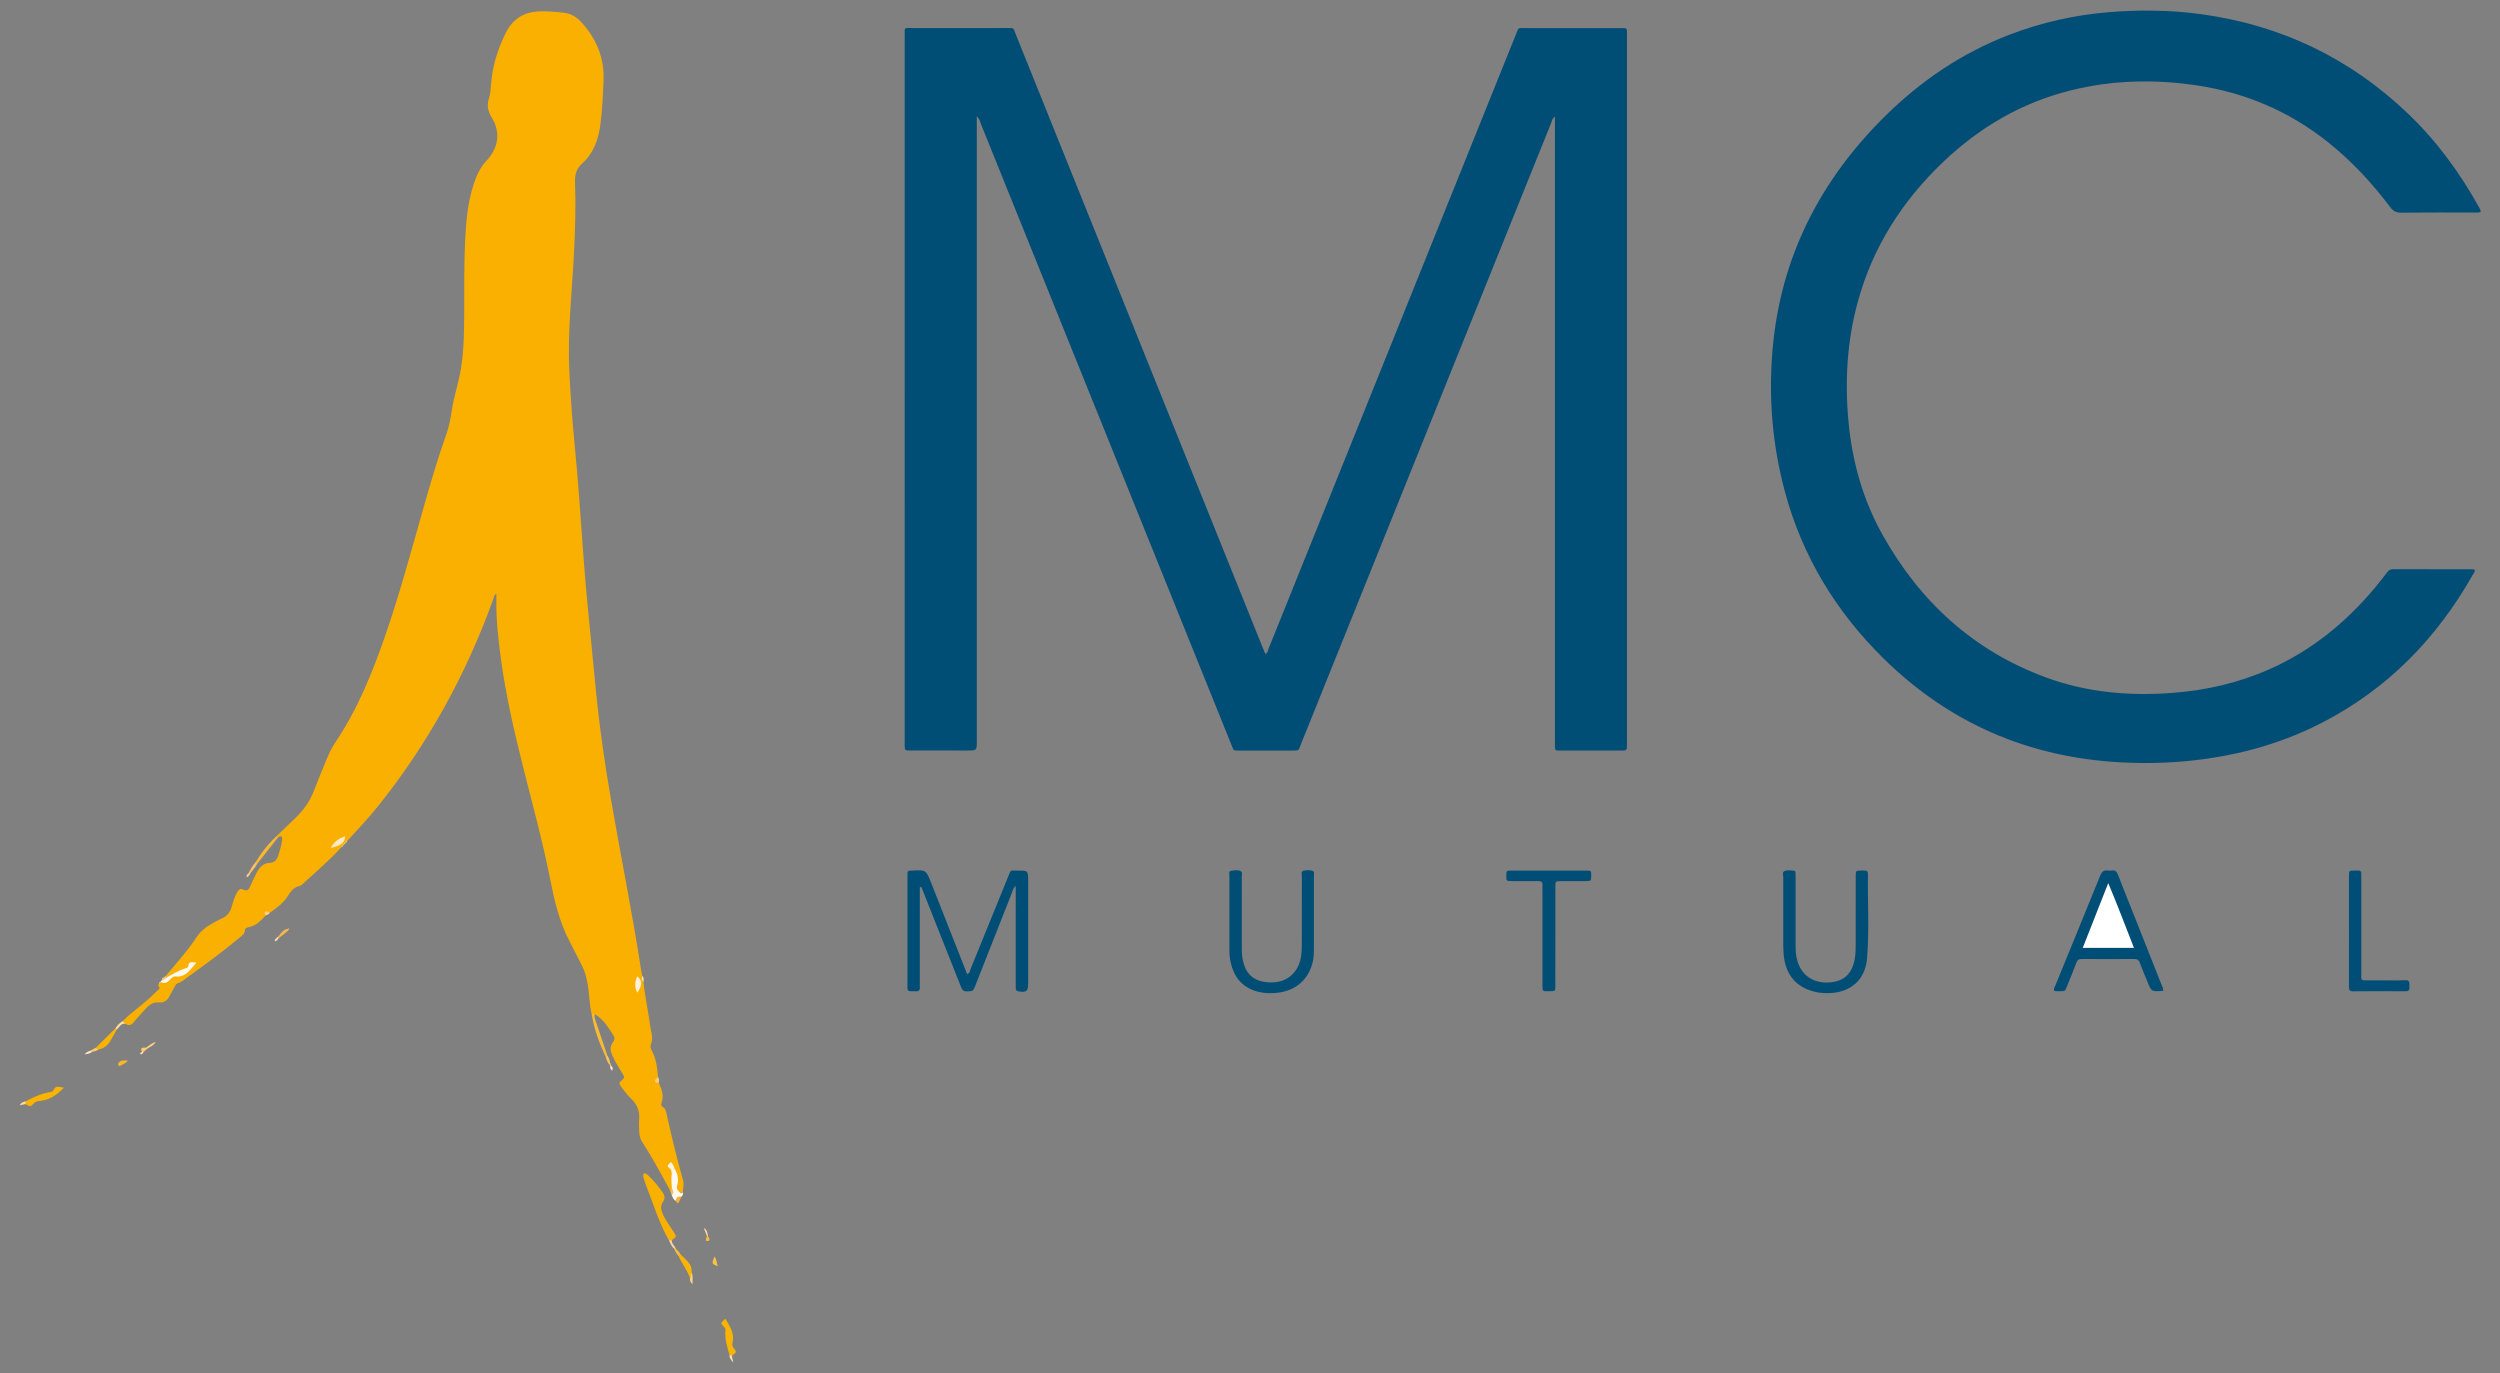 <?xml version="1.0" encoding="utf-8"?>
<!-- Generator: Adobe Illustrator 25.2.1, SVG Export Plug-In . SVG Version: 6.00 Build 0)  -->
<svg version="1.1" id="Capa_1" xmlns="http://www.w3.org/2000/svg" xmlns:xlink="http://www.w3.org/1999/xlink" x="0px" y="0px"
	 viewBox="0 0 1049.69 576.56" style="enable-background:new 0 0 1049.69 576.56;" xml:space="preserve">
<rect x="0" y="0" width="1049.69" height="576.56" fill="#808080" stroke="none"/>
<style type="text/css">
	.st0{fill:#004D76;}
	.st1{fill:#F9B000;}
	.st2{fill:#004E76;}
	.st3{fill:#004E77;}
	.st4{fill:#F9B100;}
	.st5{fill:#F9B401;}
	.st6{fill:#F9B300;}
	.st7{fill:#FEFAF3;}
	.st8{fill:#FEF7EC;}
	.st9{fill:#F9BA33;}
	.st10{fill:#F9B305;}
	.st11{fill:#F9B406;}
	.st12{fill:#F9B82E;}
	.st13{fill:#FABF46;}
	.st14{fill:#FAB84B;}
	.st15{fill:#FAB827;}
	.st16{fill:#FBBF5F;}
	.st17{fill:#F9B134;}
	.st18{fill:#FDDBAA;}
	.st19{fill:#FAD188;}
	.st20{fill:#FCCF8C;}
	.st21{fill:#FCCB6B;}
	.st22{fill:#F9CD7D;}
	.st23{fill:#FCD69E;}
	.st24{fill:#FAC96E;}
	.st25{fill:#F9C359;}
	.st26{fill:#FABD3C;}
	.st27{fill:#FDD8A5;}
	.st28{fill:#FEE6C6;}
	.st29{fill:#FACF83;}
	.st30{fill:#FCDAA8;}
	.st31{fill:#F9BC3F;}
	.st32{fill:#FCD9A3;}
	.st33{fill:#FEDEB2;}
	.st34{fill:#FEE5C4;}
	.st35{fill:#FAC35D;}
	.st36{fill:#FDD499;}
	.st37{fill:#FDE7C6;}
	.st38{fill:#FEF0D9;}
	.st39{fill:#FBC577;}
	.st40{fill:#FDE8C5;}
	.st41{fill:#FEF3E1;}
	.st42{fill:#FFFFFF;}
</style>
<g>
	<path class="st0" d="M410.13,48.77c0,1.46,0,2.52,0,3.59c0,86.3,0,172.6,0,258.91c0,3.84,0,3.85-3.94,3.85
		c-8.06,0-16.12,0.01-24.18-0.01c-2.11-0.01-2.11-0.05-2.16-2.08c-0.02-0.59,0-1.18,0-1.77c0-98.59,0-197.18,0.01-295.77
		c0-4.37-0.54-3.7,3.76-3.71c13.07-0.03,26.15-0.01,39.22-0.01c3.13,0,2.55-0.13,3.57,2.43c30.69,76.19,61.37,152.38,92.04,228.58
		c3.88,9.65,7.77,19.3,11.65,28.95c0.36,0.9,0.74,1.8,1.17,2.82c1.11-0.43,1.08-1.45,1.36-2.16
		c16.67-41.32,33.31-82.65,49.94-123.97c17.99-44.7,35.98-89.4,53.98-134.09c1.16-2.87,0.63-2.53,3.79-2.53
		c13.27-0.01,26.54,0,39.81,0c0.59,0,1.18,0.02,1.77,0c0.88-0.03,1.22,0.43,1.2,1.27c-0.01,0.69,0,1.38,0,2.06
		c0,98.88,0,197.77,0,296.65c0,0.29,0,0.59,0,0.88c-0.03,2.43-0.03,2.45-2.37,2.47c-2.26,0.02-4.52,0.01-6.78,0.01
		c-6,0-11.99,0.01-17.99,0c-3.55-0.01-3.05,0.25-3.09-3.22c-0.01-0.49,0-0.98,0-1.47c0-85.42,0-170.83,0-256.25
		c0-1.67,0-3.34,0-5.27c-1.2,0.81-1.31,2.02-1.71,3c-9.44,23.39-18.86,46.78-28.28,70.18c-25.52,63.36-51.03,126.71-76.55,190.06
		c-1.3,3.23-0.48,2.97-4.39,2.98c-6.98,0.01-13.96,0.01-20.94,0c-3.53-0.01-2.88,0.29-4.17-2.9
		c-15.55-38.49-31.07-76.99-46.6-115.48c-19.49-48.33-38.99-96.65-58.49-144.97C411.41,50.86,411.23,49.87,410.13,48.77z"/>
	<path class="st1" d="M281.46,500.04c-3.79-6.97-7.54-13.96-11.85-20.63c-0.88-1.36-1.2-2.88-1.23-4.47c-0.03-1.67-0.15-3.34-0.01-5
		c0.29-3.49-0.9-6.27-3.41-8.67c-1.48-1.41-2.76-3.06-3.97-4.71c-1.3-1.76-1.24-1.85,0.45-3.31c0.66-0.57,0.72-1.1,0.32-1.78
		c-0.7-1.18-1.39-2.36-2.12-3.53c-0.93-1.5-1.79-3.03-2.5-4.65c-0.82-1.87-1.25-3.67,0.12-5.52c0.59-0.79,1.06-1.81,0.46-2.75
		c-2.2-3.46-4.26-7.06-7.99-9.19c-0.45,0.27-0.89,0.28-1.3-0.08c-1.01-4.21-0.94-8.57-1.74-12.82c-0.51-2.72-1.19-5.35-2.49-7.81
		c-1.74-3.3-3.36-6.66-5.09-9.96c-4.29-8.18-6.33-17.03-8.11-26.02c-3.22-16.26-7.64-32.25-11.66-48.33
		c-3.66-14.66-7.04-29.38-9.04-44.37c-1.07-8.07-2.01-16.17-1.89-24.34c0.01-0.88,0-1.76,0-2.95c-0.98,0.76-1.03,1.66-1.29,2.4
		c-11.42,31.66-27.4,60.78-48.48,87.06c-4.06,5.06-8.52,9.76-12.89,14.54c-0.15,0.25-0.33,0.48-0.59,0.62l0.01-0.01
		c-0.15,0.25-0.36,0.44-0.57,0.62l0-0.01c-0.18,0.21-0.39,0.4-0.57,0.61l0,0c-0.2,0.18-0.39,0.38-0.55,0.6
		c-5,5.51-10.63,10.35-16.12,15.34c-0.43,0.39-0.87,0.95-1.38,1.04c-2.61,0.46-3.94,2.35-5.2,4.36c-1.87,2.97-4.68,4.94-7.46,6.93
		c-0.71,0.22-1.61,0.15-1.79,1.17c-2.01,2.15-4.01,4.3-7.11,4.88c-0.66,0.12-1.51,0.38-1.54,1.16c-0.07,1.76-1.41,2.46-2.51,3.39
		c-7.5,6.32-15.46,12.02-23.4,17.77c-0.55,0.4-1.13,0.89-1.76,1.02c-1.13,0.24-1.57,1-2.01,1.91c-0.64,1.32-1.46,2.55-2.11,3.86
		c-0.89,1.8-2.36,2.64-4.28,2.48c-2.3-0.19-3.95,0.81-5.39,2.4c-1.77,1.96-3.61,3.87-5.27,5.93c-1.08,1.34-2.15,1.52-3.53,0.65
		c-0.21-0.53-1.55,0.06-1.12-1.12c4.05-4.09,8.97-7.18,12.99-11.31c0.54-0.56,1.11-1.1,1.71-1.59c0.76-0.62,1.18-1.19,0.15-1.95
		c-0.06-0.04,0.3-0.64,0.46-0.98c0.12-0.31,0.32-0.55,0.64-0.68l-0.04,0.08c4.16-2.49,9.64-2.5,13.02-6.92
		c-3.41,2.45-6.84,4.34-10.81,5.09c-0.18-0.25-0.18-0.51,0.02-0.75c4.3-5.24,8.94-10.21,12.65-15.9c1.74-2.66,3.97-4.55,6.68-6.01
		c1.38-0.75,2.73-1.58,4.17-2.19c2.28-0.97,3.53-2.69,4.18-5c0.59-2.07,1.16-4.16,2.28-6.04c0.62-1.05,1.31-1.7,2.6-1.04
		c1.39,0.71,2.18,0.09,2.76-1.2c0.88-1.97,1.77-3.95,2.77-5.86c1.18-2.24,2.72-4.09,5.56-4.2c1.94-0.08,2.93-1.27,3.52-3.02
		c0.76-2.24,1.39-4.51,1.66-6.85c0.14-1.22-0.46-1.63-1.6-1c-0.52,0.17-0.68-0.04-0.54-0.54c2.75-2.66,5.52-5.3,8.25-7.98
		c3.27-3.21,5.74-6.92,7.37-11.23c1.56-4.13,3.27-8.2,4.96-12.29c1.09-2.64,2.25-5.26,3.84-7.62c9.44-13.96,15.66-29.42,21.12-45.23
		c6.22-18.01,11.11-36.41,16.34-54.71c2.84-9.91,5.73-19.79,9.21-29.5c1.16-3.24,1.77-6.64,2.28-10.03
		c0.91-6.03,2.94-11.8,3.89-17.82c1.25-7.89,1.3-15.85,1.32-23.8c0.03-9.72-0.08-19.45,0.37-29.17c0.38-8.16,1.03-16.27,3.58-24.09
		c1.25-3.86,2.92-7.5,5.85-10.43c0.41-0.41,0.76-0.9,1.11-1.38c3.68-4.98,4-10.81,0.7-16.15c-1.6-2.58-2.23-5.17-1.24-8.11
		c0.7-2.06,0.77-4.22,0.94-6.38c0.57-7.31,2.72-14.15,5.93-20.77c3.05-6.28,7.82-9.27,14.66-9.43c3.45-0.08,6.87,0.2,10.28,0.65
		c2.83,0.37,5.16,1.86,7.06,3.95c6.35,6.99,9.7,15.09,9.26,24.67c-0.29,6.28-0.5,12.57-1.4,18.79c-0.87,6.04-2.84,11.6-7.6,15.84
		c-2.23,1.98-3.08,4.5-2.97,7.63c0.37,10.21,0.06,20.42-0.47,30.63c-0.84,16.27-2.71,32.5-1.92,48.84
		c0.48,9.81,1.13,19.6,2.08,29.37c0.76,7.82,1.44,15.64,2.03,23.47c1.24,16.44,2.23,32.91,3.93,49.32
		c1.13,10.93,2.09,21.89,3.19,32.82c1.48,14.75,3.58,29.41,6.1,44.02c4.16,24.17,9.07,48.21,12.8,72.46
		c0.13,0.87,0.36,1.73,0.54,2.59c0.5,0.78,0.01,1.73,0.45,2.52c0.65,6.02,1.94,11.95,2.76,17.94c0.38,2.75,1.55,5.47,0.34,8.34
		c-0.38,0.9,0.11,1.95,0.56,2.82c1.75,3.39,2.16,7.06,2.45,10.78c0.13,0.83-0.62,1.79,0.39,2.48c1.13,2.73,2.25,5.46,1.06,8.48
		c-0.26,0.65-0.02,1.25,0.49,1.55c1.36,0.82,1.5,2.21,1.79,3.53c2.05,9.18,4.23,18.34,6.82,27.39c0.5,1.76-0.16,3.28-0.09,4.91
		c-1.93,1.02-3.33-0.08-3.09-2.72c0.22-2.39,0.09-4.66-0.93-6.85c-0.16-0.56-0.4-1.08-0.96-1.49c0.75,1.29,1.1,2.67,1.09,4.13
		c0.01,1.72,0.14,3.44-0.09,5.16C282.5,499.42,282.38,500.13,281.46,500.04z"/>
	<path class="st0" d="M1041.49,89c-0.9,0.39-1.79,0.23-2.67,0.23c-10.22,0.01-20.45-0.05-30.67,0.06c-2.11,0.02-3.35-0.7-4.6-2.36
		c-7.64-10.18-16.26-19.43-26.25-27.37c-16.21-12.88-34.6-20.69-55.06-23.73c-17.79-2.64-35.45-2.22-52.94,2.16
		c-20.59,5.16-38.27,15.55-53.55,30.15c-17.05,16.29-29.35,35.49-35.64,58.35c-4.56,16.59-5.57,33.46-3.97,50.53
		c1.57,16.83,6.07,32.84,14.33,47.59c15.73,28.09,38.19,48.68,68.67,59.86c17.15,6.3,34.96,7.84,53.11,6.45
		c14.13-1.08,27.73-4.19,40.7-9.95c17.59-7.81,32.08-19.64,44.35-34.33c1.7-2.04,3.33-4.13,4.92-6.25c0.7-0.94,1.46-1.41,2.69-1.4
		c11.11,0.05,22.21,0.03,33.32,0.04c0.27,0,0.6-0.05,0.83,0.41c0.2,0.65-0.37,1.16-0.69,1.72c-15.21,26.94-35.97,48.23-63.67,62.42
		c-15.08,7.72-31.07,12.52-47.83,14.95c-12.11,1.75-24.28,2.22-36.46,1.56c-38.54-2.09-71.83-16.37-99.44-43.51
		c-20.04-19.7-34.18-42.91-41.52-70.13c-5.29-19.64-6.94-39.64-5.17-59.87c3.37-38.45,19.82-70.67,47.05-97.64
		c15.19-15.04,32.56-26.81,52.62-34.45C857.25,9.4,871,6.33,885.17,5.14c13.07-1.09,26.13-0.96,39.12,0.82
		c33.44,4.59,62.47,18.46,86.87,41.84c12.02,11.51,21.73,24.8,29.78,39.33c0.24,0.43,0.44,0.88,0.64,1.32
		C1041.61,88.54,1041.55,88.65,1041.49,89z"/>
	<path class="st2" d="M386.21,372.5c0,1.07,0,2.15,0,3.22c0,12.19,0,24.38,0,36.57c0,0.69-0.05,1.38,0.01,2.06
		c0.12,1.4-0.46,2.01-1.88,1.86c-0.58-0.06-1.18-0.05-1.77,0c-1.14,0.09-1.62-0.43-1.55-1.55c0.04-0.59,0-1.18,0-1.77
		c0-14.74,0-29.49,0-44.23c0-0.69,0.01-1.38,0.01-2.06c0-0.73,0.39-1.06,1.1-1.06c0.2,0,0.39,0,0.59-0.01
		c6.09-0.34,6.09-0.34,8.34,5.38c5,12.69,10,25.38,15.02,38.12c1.19-0.41,1.18-1.54,1.52-2.36c5.24-12.81,10.41-25.64,15.64-38.45
		c1.31-3.21,0.67-2.65,3.98-2.68c4.48-0.04,4.48-0.02,4.48,4.51c0,14.25,0,28.51,0,42.76c0,3.46-0.7,4.01-4.15,3.41
		c-0.72-0.13-1.04-0.46-1.05-1.14c-0.02-0.79-0.02-1.57-0.02-2.36c0-13.47,0-26.93,0-40.74c-1.14,0.93-1.3,2.08-1.68,3.05
		c-5.13,12.96-10.21,25.93-15.32,38.89c-0.92,2.35-0.95,2.18-3.35,2.34c-1.87,0.12-2.28-0.97-2.81-2.31
		c-5.19-13.14-10.41-26.27-15.63-39.41c-0.28-0.7-0.56-1.4-0.84-2.11C386.63,372.45,386.42,372.47,386.21,372.5z"/>
	<path class="st2" d="M908.21,416.04c-4.87,0.37-4.87,0.37-6.63-4.01c-1.02-2.55-2.14-5.06-3.05-7.65c-0.48-1.36-1.22-1.74-2.6-1.73
		c-7.26,0.06-14.53,0.06-21.79,0c-1.31-0.01-1.92,0.46-2.36,1.64c-1.13,3.03-2.33,6.04-3.58,9.02c-1.38,3.3-0.61,2.84-4.45,2.88
		c-0.39,0-0.77-0.06-1.12-0.09c-0.57-0.9,0.06-1.56,0.33-2.24c6.3-15.43,12.64-30.83,18.89-46.28c0.67-1.66,1.56-2.31,3.26-2.07
		c0.58,0.08,1.18,0.08,1.76,0c1.31-0.17,1.91,0.45,2.36,1.62c1.9,4.94,3.88,9.85,5.83,14.77c4.16,10.48,8.33,20.95,12.47,31.43
		C907.83,414.13,908.41,414.88,908.21,416.04z"/>
	<path class="st2" d="M779.17,383.72c0-5.3-0.01-10.61,0.01-15.91c0.01-2.25,0.04-2.26,2.24-2.29c0.49-0.01,0.98,0.02,1.47,0
		c0.98-0.05,1.43,0.39,1.42,1.39c-0.16,11.78,0.58,23.58-0.36,35.33c-0.74,9.26-7.01,14.63-16.31,14.76
		c-2.68,0.04-5.28-0.28-7.81-1.2c-6.11-2.21-9.56-6.64-10.64-12.95c-0.33-1.93-0.43-3.91-0.44-5.87c-0.04-9.53-0.03-19.05,0-28.58
		c0-0.92-0.54-2.21,0.54-2.67c1.25-0.53,2.71-0.26,4.07-0.1c0.41,0.05,0.53,0.51,0.54,0.92c0.01,0.69,0.02,1.37,0.02,2.06
		c0,9.53,0,19.05,0,28.58c0,1.57,0.09,3.13,0.38,4.68c1.3,6.93,6.3,10.94,13.35,10.66c6.3-0.25,9.88-3.43,11.08-9.7
		c0.43-2.24,0.44-4.49,0.44-6.75C779.17,391.97,779.17,387.85,779.17,383.72z"/>
	<path class="st2" d="M551.68,384.4c0,4.72,0.03,9.43-0.01,14.15c-0.01,1.57-0.04,3.16-0.34,4.69c-1.51,7.72-7.05,12.75-14.98,13.6
		c-2.54,0.27-5.08,0.27-7.62-0.31c-6.4-1.47-10.26-5.48-11.82-11.75c-0.45-1.8-0.72-3.66-0.72-5.54
		c0.01-10.51-0.01-21.03,0.01-31.54c0-0.72-0.41-1.84,0.59-2.03c1.41-0.27,2.97-0.56,4.29,0.19c0.7,0.4,0.31,1.46,0.31,2.22
		c0.02,9.92,0.02,19.85,0.01,29.77c0,2.07,0.09,4.11,0.62,6.13c1.33,5.13,4.38,7.8,9.7,8.41c7.93,0.92,13.68-3.54,14.65-11.39
		c0.16-1.26,0.21-2.54,0.22-3.82c0.02-9.73,0-19.45,0.03-29.18c0-0.82-0.46-2.07,0.58-2.36c1.28-0.36,2.76-0.4,4.05,0.06
		c0.73,0.26,0.43,1.22,0.43,1.87C551.69,373.2,551.68,378.8,551.68,384.4z"/>
	<path class="st2" d="M653.06,393.16c0,6.97,0.01,13.94-0.01,20.91c-0.01,2.07-0.05,2.08-2.13,2.12c-0.69,0.02-1.37-0.01-2.06,0
		c-0.87,0.01-1.22-0.45-1.21-1.28c0.01-0.69-0.01-1.37-0.01-2.06c0-13.05,0-26.11,0-39.16c0-0.69-0.05-1.38,0.01-2.06
		c0.12-1.33-0.55-1.69-1.75-1.67c-2.55,0.04-5.1,0.01-7.66,0.01c-1.18,0-2.36,0.02-3.53-0.01c-2.27-0.05-2.27-0.06-2.25-2.33
		c0.02-2.04,0.02-2.09,2.16-2.1c10.4-0.02,20.81-0.02,31.21,0c2.3,0,2.3,0.05,2.28,2.28c-0.02,2.11-0.02,2.13-2.45,2.15
		c-3.44,0.02-6.87-0.02-10.31,0.01c-2.25,0.02-2.29,0.05-2.29,2.28C653.05,379.23,653.07,386.2,653.06,393.16z"/>
	<path class="st3" d="M986.27,390.65c0-7.56-0.01-15.12,0-22.67c0-2.43,0.03-2.43,2.38-2.45c0.49,0,0.98,0.03,1.47,0
		c1.04-0.05,1.38,0.49,1.32,1.45c-0.04,0.68,0,1.37,0,2.06c0,13.05,0,26.11,0,39.16c0,0.69,0.04,1.38,0,2.06
		c-0.06,1.01,0.37,1.39,1.38,1.37c2.16-0.04,4.32-0.01,6.48-0.01c3.53,0,7.07,0.1,10.6-0.04c1.91-0.08,1.77,1.04,1.74,2.25
		c-0.03,1.12,0.36,2.41-1.6,2.39c-7.36-0.06-14.72-0.06-22.08,0.01c-1.6,0.01-1.7-0.81-1.7-2.02
		C986.28,406.35,986.27,398.5,986.27,390.65z"/>
	<path class="st4" d="M280.84,520.72c-4.1-7.07-6.36-14.9-9.35-22.43c-0.4-1-0.75-2.02-1.06-3.05c-0.25-0.82-0.64-1.66-0.08-2.53
		c0.92-0.16,1.45,0.48,2.01,1c2.24,2.07,4.1,4.46,5.86,6.94c0.9,1.26,1.15,2.53,0.24,3.79c-1.44,1.97-0.86,3.86,0.04,5.77
		c1.17,2.49,2.84,4.68,4.33,6.98c1.35,2.09,1.34,2.1-0.81,3.54C281.63,521.07,281.23,521.04,280.84,520.72z"/>
	<path class="st5" d="M306.31,568.97c-0.98-3.4-2.05-6.78-1.72-10.39c0.06-0.63-0.15-0.98-0.63-1.46c-1.5-1.51-1.44-1.57,0.6-3.45
		c1.91,3.26,4.06,6.32,2.94,10.38c-0.2,0.73,0.08,1.28,0.52,1.88c1.34,1.84,1.31,1.86-0.6,3.18
		C306.99,569.41,306.62,569.42,306.31,568.97z"/>
	<path class="st6" d="M10.81,462.4c3.12-1.67,6.31-3.17,9.84-3.79c0.65-0.11,1.5-0.14,1.78-0.85c0.86-2.19,2.41-1.34,4.42-1.08
		c-2.99,3.15-6.06,5.13-10.01,5.57c-0.98,0.11-1.85,0.16-2.62,1.01c-1.44,1.57-1.51,1.5-3.59,0.31
		C10.39,463.13,10.37,462.73,10.81,462.4z"/>
	<path class="st7" d="M283.2,490.63c1.4,2.24,1.86,4.67,1.1,7.19c-0.49,1.61,0.63,2.29,1.44,3.16c0.26,0.27,0.66-0.19,0.96-0.41
		c0.04,0.69,0.15,1.4-0.58,1.86c-1.07,0.24-1.41,1.48-2.44,1.78c-0.95-0.52-1.24-1.51-1.65-2.41c0.43-0.99,0.28-2,0.07-3.01
		c-0.05-1.93-0.41-3.87-0.05-5.81C282.86,492.41,281.51,490.78,283.2,490.63z"/>
	<path class="st8" d="M69.71,410.55c2.65-1.5,5.26-3.06,8.17-4.01c0.51-0.17,1.11-0.23,1.19-1.05c0.2-1.96,1.58-1.52,3.45-1.28
		c-2.72,2.8-4.32,6.2-8.76,5.79c-1.21-0.11-2.08,1.04-2.91,1.85c-1.09,1.06-2.19,1.1-3.44,0.48c0.03-0.36,0.23-0.6,0.56-0.74
		C68.47,411.1,69.03,410.72,69.71,410.55z"/>
	<path class="st9" d="M248.43,425.75c0.43,0.03,0.87,0.06,1.3,0.08c-0.35,1.42,0.34,2.67,0.75,3.94c1.48,4.51,3.03,8.98,4.55,13.47
		c0.2,0.6-0.04,0.83-0.64,0.76C251.76,438.13,249.38,432.17,248.43,425.75z"/>
	<path class="st10" d="M40.22,439.92c2.77-2.73,5.53-5.46,8.3-8.2c0.53-0.19,0.78-0.08,0.56,0.53c-0.83,1.45-1.67,2.88-2.47,4.34
		c-1.14,2.07-2.68,3.61-5.14,3.98C40.83,440.79,40.17,441.04,40.22,439.92z"/>
	<path class="st11" d="M289.71,536.61c-1.18-3.32-3.41-6.09-4.83-9.27c-0.22-0.73,0.13-0.9,0.77-0.78c0.97,0.96,1.97,1.89,2.92,2.88
		c1.26,1.33,2.03,2.87,1.81,4.77C290.41,535.08,291.28,536.18,289.71,536.61z"/>
	<path class="st12" d="M116.32,350.9c0.18,0.18,0.36,0.36,0.54,0.54c-2.95,3.73-5.9,7.47-8.84,11.2c-0.55,0.08-0.84-0.08-0.65-0.69
		C109.84,357.85,112.77,354.12,116.32,350.9z"/>
	<path class="st13" d="M300.04,527.52c0.83,1.28,0.89,2.68,1.32,4.17C298.76,530.63,298.74,530.55,300.04,527.52z"/>
	<path class="st14" d="M116.82,393.28c2.24-2.83,2.24-2.83,4.68-3.52c-0.43,1.2-1.39,1.66-2.11,2.29c-0.81,0.7-1.68,1.34-2.52,2.01
		C116.62,393.81,116.6,393.56,116.82,393.28z"/>
	<path class="st15" d="M53.67,445.33c-0.84,1.14-1.93,1.4-2.81,1.97c-0.4,0.26-0.94,0.53-1.2-0.12c-0.19-0.47,0.05-0.97,0.46-1.29
		C51.13,445.13,52.25,445.2,53.67,445.33z"/>
	<path class="st16" d="M107.37,361.95c0.22,0.23,0.43,0.46,0.65,0.69c-0.77,1.53-1.95,2.77-2.97,4.11
		c-0.26,0.26-0.54,0.27-0.82,0.04C105.15,365.1,106.02,363.36,107.37,361.95z"/>
	<path class="st17" d="M283.69,504.21c0.31-1.6,0.7-1.89,2.44-1.78c-0.32,0.69-0.61,1.4-0.96,2.08
		C284.36,506.04,284.12,504.59,283.69,504.21z"/>
	<path class="st18" d="M49.08,432.25c-0.19-0.18-0.37-0.35-0.56-0.53c0.74-1.25,1.73-2.24,2.98-2.97c0.37,0.37,0.74,0.74,1.12,1.12
		C50.7,429.57,50.16,431.31,49.08,432.25z"/>
	<path class="st19" d="M289.71,536.61c0.85-0.63,0.31-1.64,0.66-2.4c0.67,1.54,0.42,3.14,0.4,5.07
		C289.88,538.38,289.57,537.59,289.71,536.61z"/>
	<path class="st20" d="M61.43,439.83c1.15-0.78,2.13-1.86,3.97-2.31c-1.06,1.77-2.77,2.06-3.89,3.08
		C61.22,440.37,61.19,440.11,61.43,439.83z"/>
	<path class="st21" d="M61.43,439.83c0.03,0.26,0.05,0.52,0.08,0.77c-0.41,0.37-0.82,0.75-1.22,1.12c-0.24,0.22-0.47,0.21-0.7-0.02
		C59.07,439.93,59.07,439.93,61.43,439.83z"/>
	<path class="st22" d="M276.64,454.71c-0.59-0.13-1.43,0.17-1.6-0.73c-0.19-0.94,0.94-1.07,1.21-1.75
		C276.92,452.97,276.73,453.84,276.64,454.71z"/>
	<path class="st23" d="M280.84,520.72c0.4,0,0.79,0,1.19,0c-0.04,1.48,1.22,2.34,1.73,3.56c-0.23,0.31-0.46,0.31-0.67-0.02
		C281.89,523.36,281.47,521.97,280.84,520.72z"/>
	<path class="st24" d="M40.22,439.92c0.23,0.57,0.78,0.54,1.25,0.65c-0.87,0.72-1.97,0.88-3.01,1.17c-0.59,0.17-0.74-0.05-0.51-0.59
		C38.71,440.74,39.47,440.33,40.22,439.92z"/>
	<path class="st25" d="M254.39,444c0.21-0.25,0.43-0.5,0.64-0.76c0.62,0.92,1.05,1.91,1.11,3.04c0.22,0.31,0.18,0.58-0.11,0.82
		C255.09,446.28,254.79,445.12,254.39,444z"/>
	<path class="st26" d="M297.26,519.02c0.19,0.34,0.42,0.65,0.55,1.01c0.28,0.75-0.1,1.08-0.82,1.07c-0.78-0.01-0.6-0.56-0.51-1.01
		c0.08-0.37,0.23-0.73,0.35-1.1C297,518.66,297.14,518.69,297.26,519.02z"/>
	<path class="st27" d="M297.26,519.02c-0.14,0.01-0.29,0-0.43-0.03c-0.45-1.15-0.9-2.3-1.36-3.45
		C296.94,516.34,297.04,517.7,297.26,519.02z"/>
	<path class="st28" d="M37.95,441.16c0.17,0.2,0.34,0.39,0.51,0.59c-0.82,0.78-1.91,0.73-2.94,0.97
		C36.12,441.83,37.02,441.46,37.95,441.16z"/>
	<path class="st29" d="M111.52,384.42c-0.12-0.5-0.73-1.01-0.21-1.5c0.73-0.69,1.33,0.2,2,0.33
		C112.91,383.94,112.2,384.16,111.52,384.42z"/>
	<path class="st30" d="M306.31,568.97c0.36,0.05,0.73,0.09,1.09,0.14c-0.15,0.84,0.26,1.64,0.57,3.01
		C306.74,570.92,306.18,570.11,306.31,568.97z"/>
	<path class="st31" d="M283.08,524.25c0.22,0.01,0.45,0.02,0.67,0.02c0.61,0.78,1.5,1.32,1.9,2.27c-0.26,0.26-0.51,0.52-0.77,0.78
		C284.07,526.43,283.43,525.43,283.08,524.25z"/>
	<path class="st32" d="M10.81,462.4c-0.06,0.39-0.11,0.78-0.17,1.17c-0.76,0.17-1.51,0.35-2.27,0.52l0,0
		C8.75,462.91,9.8,462.69,10.81,462.4z"/>
	<path class="st33" d="M116.82,393.28c0.02,0.26,0.03,0.52,0.05,0.77c-0.3,0.62-0.69,1.11-1.6,1.18
		C115.45,394.25,116.11,393.75,116.82,393.28z"/>
	<path class="st25" d="M282.11,498.79c0.45,1.01,1.17,2.03-0.07,3.01c-0.19-0.58-0.38-1.17-0.57-1.75
		C281.98,499.78,281.95,499.24,282.11,498.79z"/>
	<path class="st34" d="M256.71,447.55c0.55,0.49,0.68,1.08,0.38,1.98c-0.63-0.33-0.81-0.87-0.95-1.44
		C256.27,447.84,256.46,447.66,256.71,447.55z"/>
	<path class="st35" d="M69.71,410.55c-0.38,0.68-1.03,0.91-1.74,1.04c0.05-0.13,0.06-0.27,0.03-0.41c0.11-0.32,0.31-0.56,0.6-0.73
		c0.34-0.24,0.68-0.47,1.03-0.71C69.66,410.01,69.68,410.28,69.71,410.55z"/>
	<path class="st36" d="M104.23,366.79c0.27-0.01,0.55-0.02,0.82-0.04c-0.23,0.66-0.67,1.16-1.43,1.63
		C103.32,367.6,103.74,367.18,104.23,366.79z"/>
	<path class="st37" d="M59.58,441.7c0.23,0.01,0.47,0.01,0.7,0.02c-0.11,0.16-0.19,0.34-0.32,0.48c-0.25,0.28-0.69,0.72-0.93,0.45
		C58.54,442.1,59.23,441.93,59.58,441.7z"/>
	<path class="st38" d="M270.13,412.35c-0.64-0.75-0.53-1.64-0.45-2.52C270.47,410.56,270.23,411.47,270.13,412.35z"/>
	<path class="st39" d="M256.71,447.55c-0.19,0.18-0.38,0.36-0.57,0.54c-0.04-0.33-0.07-0.65-0.11-0.98
		c0.04-0.27,0.07-0.54,0.11-0.82C256.33,446.71,256.52,447.13,256.71,447.55z"/>
	<path class="st8" d="M68.61,410.45c-0.2,0.24-0.4,0.49-0.6,0.73C68.05,410.81,68.26,410.57,68.61,410.45z"/>
	<path class="st40" d="M144.59,354.38c0.05-0.34,0.24-0.55,0.57-0.62C145.1,354.09,144.91,354.3,144.59,354.38z"/>
	<path class="st40" d="M143.48,355.59c0.03-0.34,0.22-0.53,0.55-0.6C143.98,355.32,143.79,355.51,143.48,355.59z"/>
	<path class="st40" d="M144.03,354.99c0.05-0.33,0.24-0.53,0.57-0.61C144.53,354.7,144.34,354.9,144.03,354.99z"/>
	<path class="st8" d="M67.45,412.25c-0.05,0.38-0.3,0.57-0.64,0.67C66.88,412.56,67.09,412.34,67.45,412.25z"/>
	<path class="st40" d="M145.15,353.77c0.06-0.34,0.26-0.55,0.59-0.62C145.68,353.48,145.48,353.69,145.15,353.77z"/>
	<path class="st32" d="M8.37,464.09c-0.09,0.09-0.18,0.17-0.27,0.26c0.01-0.06,0.01-0.14,0.05-0.17
		C8.21,464.13,8.29,464.12,8.37,464.09L8.37,464.09z"/>
	<path class="st40" d="M138.88,356.04c1.39-2.76,3.51-4.01,5.94-4.94C145,353.6,143.41,354.98,138.88,356.04z"/>
	<path class="st38" d="M267.58,416.83c-1.23-2.47-1.09-4.68,0.01-6.91C269.71,411.65,269.75,413.69,267.58,416.83z"/>
	<path class="st41" d="M283.2,490.63c-0.95,0.51-0.24,1.83-1.15,2.35c-0.24-0.76,0.2-1.57-0.77-2.3c-1.36-1.03-1.21-1.22,0.4-2.8
		C282.4,488.69,283,489.55,283.2,490.63z"/>
	<path class="st42" d="M896,398c-7.24,0-14.17,0-21.51,0c3.54-8.98,7-17.77,10.71-27.21C889.13,380.07,892.43,388.97,896,398z"/>
</g>
</svg>
